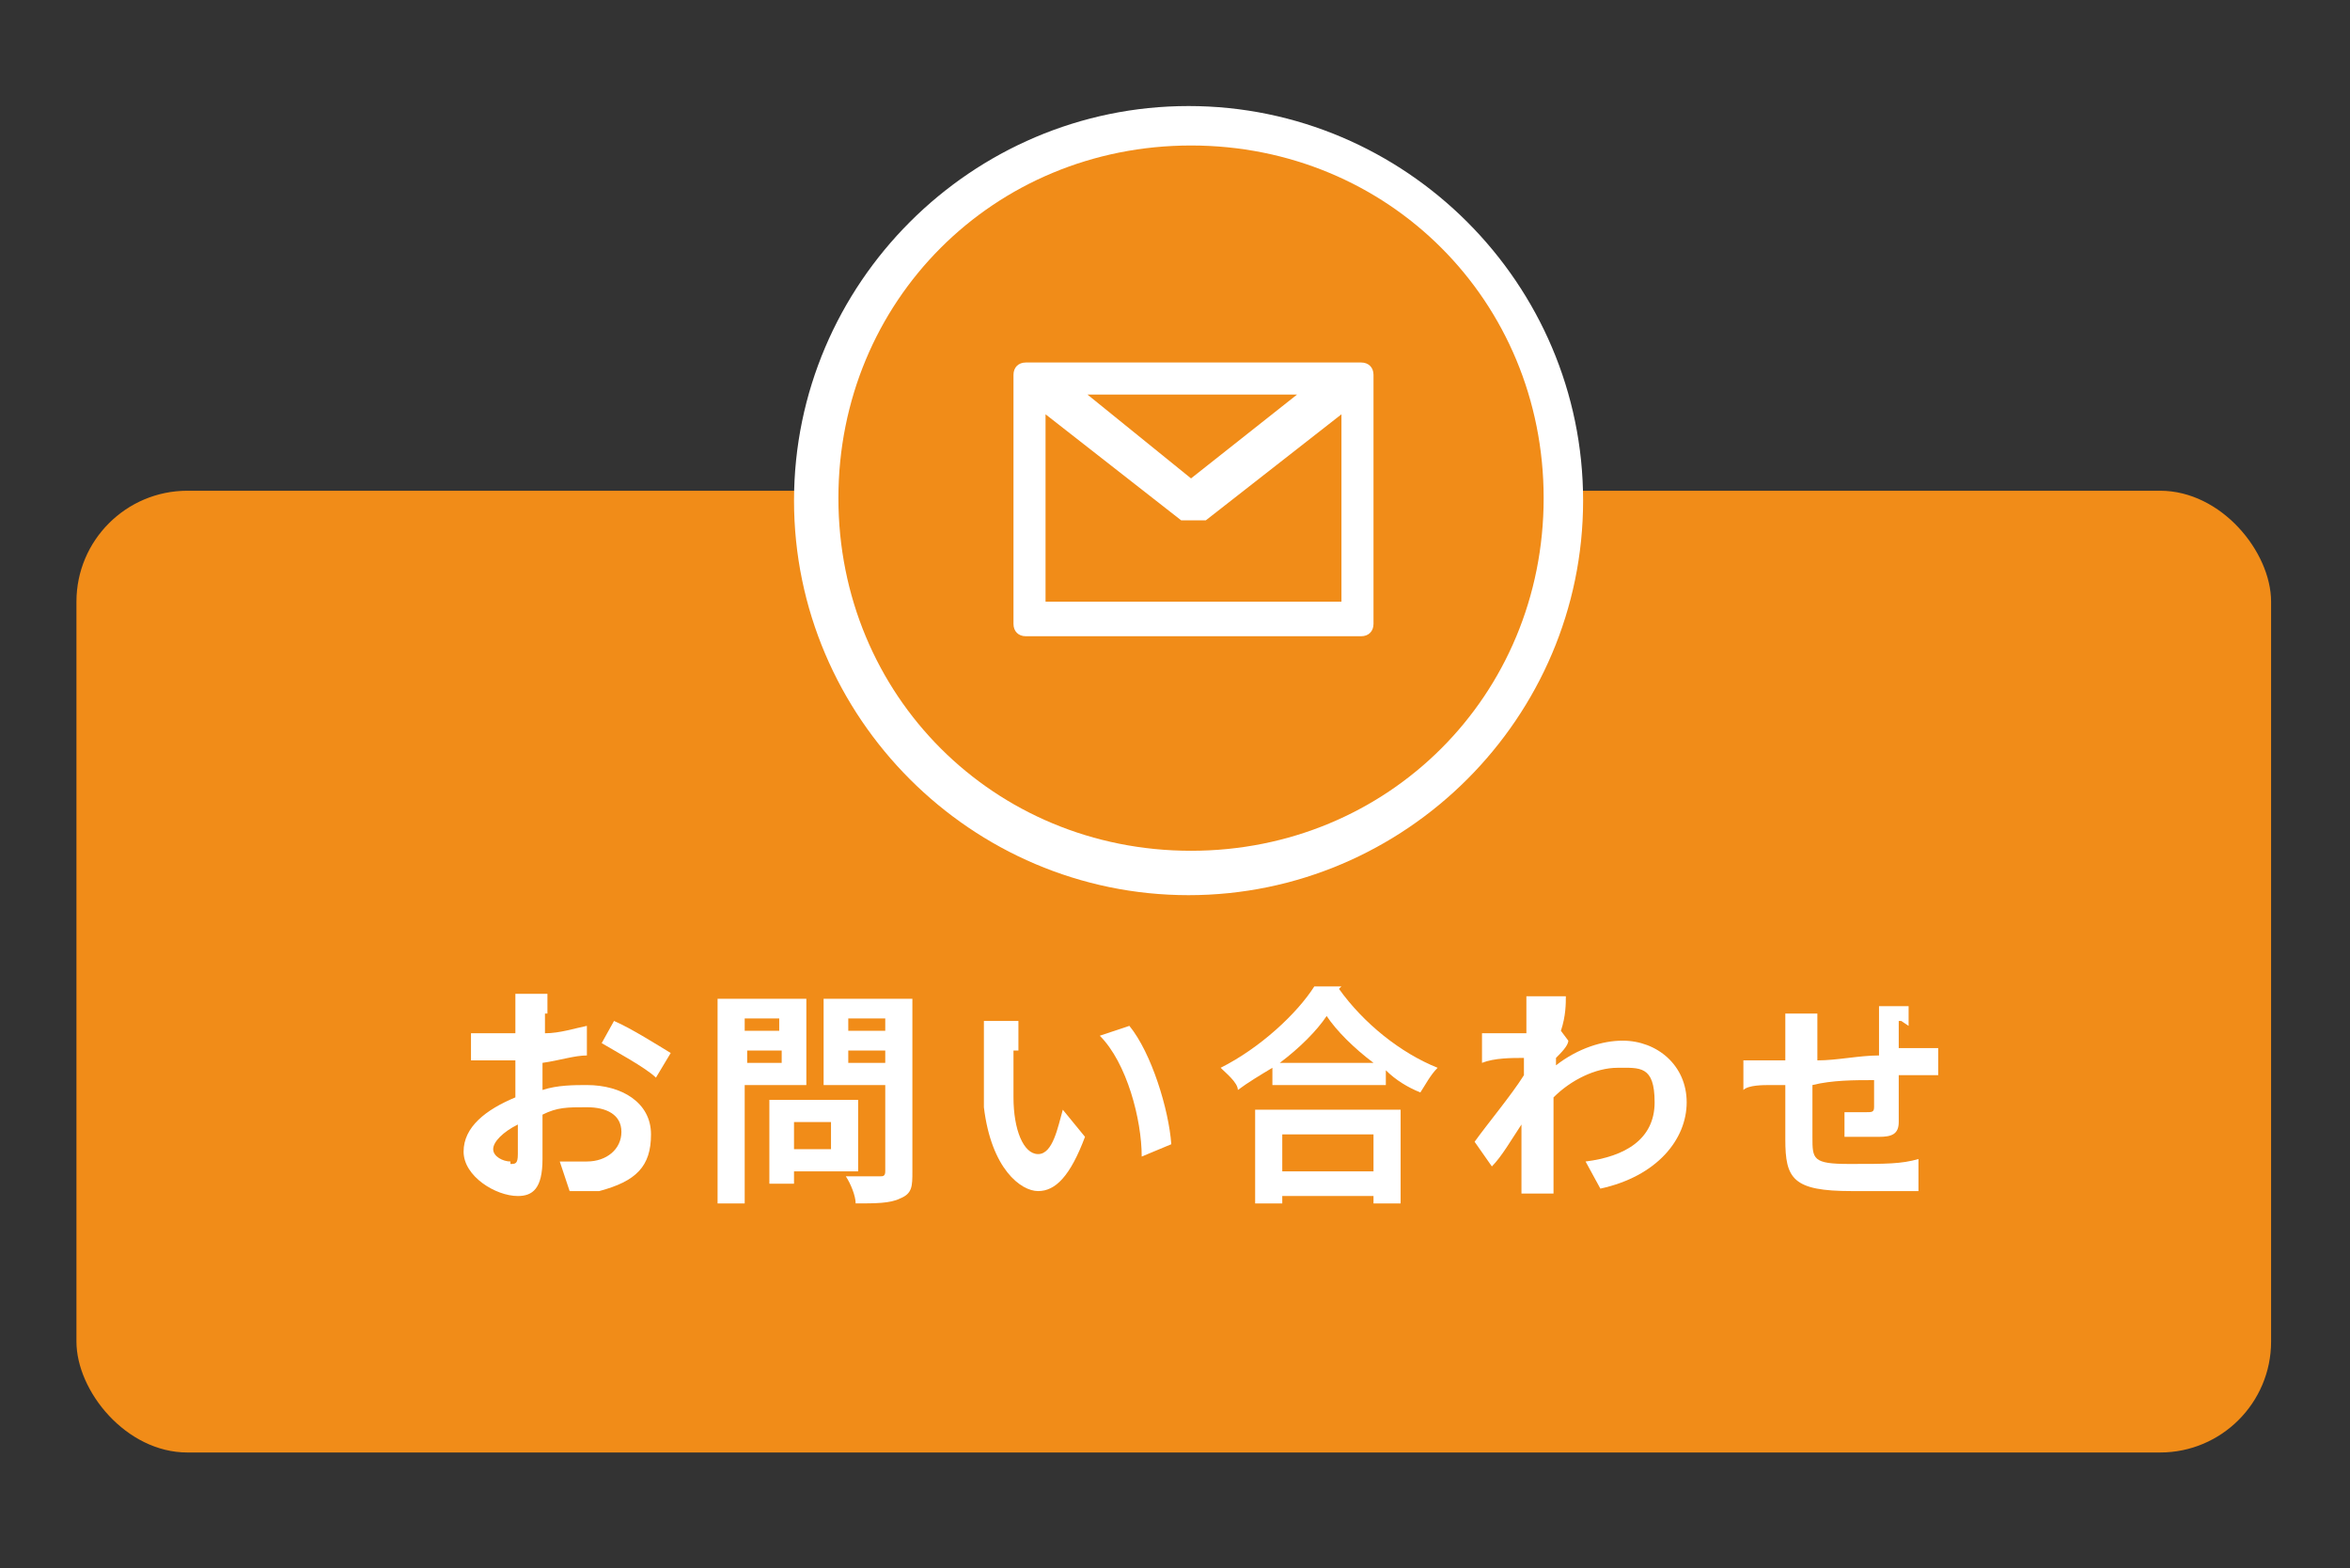 <?xml version="1.0" encoding="UTF-8"?>
<svg id="_レイヤー_1" data-name=" レイヤー 1" xmlns="http://www.w3.org/2000/svg" version="1.1" viewBox="0 0 95.3 63.6">
  <rect x="0" y="0" width="95.3" height="63.6" fill="#333333" stroke="none"/>
  <defs>
    <style>
      .cls-1, .cls-2 {
        fill: #f18c18;
      }

      .cls-1, .cls-2, .cls-3 {
        stroke-width: 0px;
      }

      .cls-2 {
        fill-rule: evenodd;
      }

      .cls-3 {
        fill: #fff;
      }
    </style>
  </defs>
  <rect class="cls-1" x="3.1" y="19.9" width="89" height="39" rx="4.5" ry="4.5"/>
  <g>
    <circle class="cls-3" cx="48.2" cy="20.2" r="15.2"/>
    <path class="cls-3" d="M48.2,36.3c-8.8,0-16-7.2-16-16s7.2-16,16-16,16,7.2,16,16-7.2,16-16,16ZM48.2,5.9c-7.9,0-14.3,6.4-14.3,14.3s6.4,14.3,14.3,14.3,14.3-6.4,14.3-14.3-6.4-14.3-14.3-14.3Z"/>
  </g>
  <g>
    <polygon class="cls-2" points="52.6 16 44.1 16 48.3 19.4 52.6 16"/>
    <path class="cls-2" d="M47.9,21.1h0l-5.5-4.3v7.6h12v-7.6l-5.5,4.3s-1,0-1,0Z"/>
    <path class="cls-2" d="M48.3,5.9c-8,0-14.3,6.3-14.3,14.3s6.3,14.3,14.3,14.3,14.3-6.3,14.3-14.3-6.3-14.3-14.3-14.3ZM55.7,25.3c0,.3-.2.5-.5.5h-13.6c-.3,0-.5-.2-.5-.5v-10.1c0-.3.2-.5.5-.5h13.6c.3,0,.5.2.5.5v10.1Z"/>
  </g>
  <g>
    <path class="cls-3" d="M22.1,41.2v.7c.6,0,1.2-.2,1.7-.3v1.2c-.5,0-1.1.2-1.8.3v1.1c.6-.2,1.3-.2,1.8-.2,1.4,0,2.6.7,2.6,2s-.6,1.9-2.1,2.3h-1.2l-.4-1.2h1.1c.8,0,1.4-.5,1.4-1.2s-.6-1-1.4-1-1.2,0-1.8.3v1.8c0,1.2-.4,1.5-1,1.5-.9,0-2.2-.8-2.2-1.8s.9-1.7,2.1-2.2v-1.5h-1.8v-1.1h1.8v-1.6h1.3v.8h-.1ZM20.7,47.2c.2,0,.3,0,.3-.4v-1.2c-.6.3-1,.7-1,1s.4.5.7.5h0ZM27.2,42.7l-.6,1c-.4-.4-1.7-1.1-2.2-1.4l.5-.9c.7.3,1.8,1,2.3,1.3Z"/>
    <path class="cls-3" d="M30.2,43.9v4.9h-1.1v-8.3h3.6v3.5h-2.5ZM30.2,41.3v.5h1.4v-.5h-1.4ZM31.7,43.1v-.5h-1.4v.5h1.4ZM32.2,47.5v.5h-1v-3.4h3.6v2.9h-2.6ZM32.2,45.5v1.1h1.5v-1.1h-1.5ZM37,47.5c0,.6,0,.9-.5,1.1-.4.2-1,.2-1.8.2,0-.3-.2-.8-.4-1.1h1.4c.1,0,.2,0,.2-.2v-3.5h-2.5v-3.5h3.6v7ZM34.4,41.3v.5h1.5v-.5h-1.5ZM35.9,43.1v-.5h-1.5v.5h1.5Z"/>
    <path class="cls-3" d="M41.1,42.5v2c0,1.3.4,2.3,1,2.3s.8-1.1,1-1.8l.9,1.1c-.6,1.6-1.2,2.2-1.9,2.2s-1.9-.9-2.2-3.4v-3.5h1.4v1.2h-.2ZM47.5,46.4l-1.2.5c0-1.5-.6-3.8-1.7-4.9l1.2-.4c.9,1.1,1.6,3.4,1.7,4.8Z"/>
    <path class="cls-3" d="M54.3,40.1c1,1.4,2.5,2.6,4,3.2-.3.3-.5.7-.7,1-.5-.2-1-.5-1.4-.9v.6h-4.6v-.7c-.5.3-1,.6-1.4.9,0-.3-.5-.7-.7-.9,1.6-.8,3.1-2.2,3.8-3.3h1.1,0ZM50.9,45h5.9v3.8h-1.1v-.3h-3.7v.3h-1.1s0-3.8,0-3.8ZM55.7,43.1c-.8-.6-1.5-1.3-1.9-1.9-.4.6-1.1,1.3-1.9,1.9h3.8ZM52,46v1.5h3.7v-1.5h-3.7Z"/>
    <path class="cls-3" d="M62.1,40.4h1.4c0,.3,0,.8-.2,1.4l.3.4c0,.2-.3.5-.5.7v.3c.9-.7,1.9-1,2.7-1,1.4,0,2.6,1,2.6,2.5s-1.2,3-3.5,3.5l-.6-1.1c1.6-.2,2.8-.9,2.8-2.4s-.6-1.4-1.5-1.4-1.9.5-2.6,1.2v3.9h-1.3v-2.8c-.4.6-.8,1.3-1.2,1.7l-.7-1c.5-.7,1.5-1.9,2-2.7v-.7c-.5,0-1.2,0-1.7.2v-1.2h1.8v-1.5s.2,0,.2,0Z"/>
    <path class="cls-3" d="M77,41.5v1h1.6v1.1h-1.6v1.9c0,.5-.3.6-.8.6h-1.4v-1h.9c.2,0,.3,0,.3-.2v-1.1c-.8,0-1.7,0-2.5.2v2.1c0,.9,0,1.1,1.5,1.1s2.1,0,2.8-.2v1.3h-2.7c-2.4,0-2.7-.5-2.7-2.1v-2.2h-.6c-.3,0-.9,0-1.1.2v-1.2h1.7v-1.9h1.3v1.9c.8,0,1.7-.2,2.5-.2v-2h1.2v.8l-.3-.2h-.1Z"/>
  </g>
</svg>